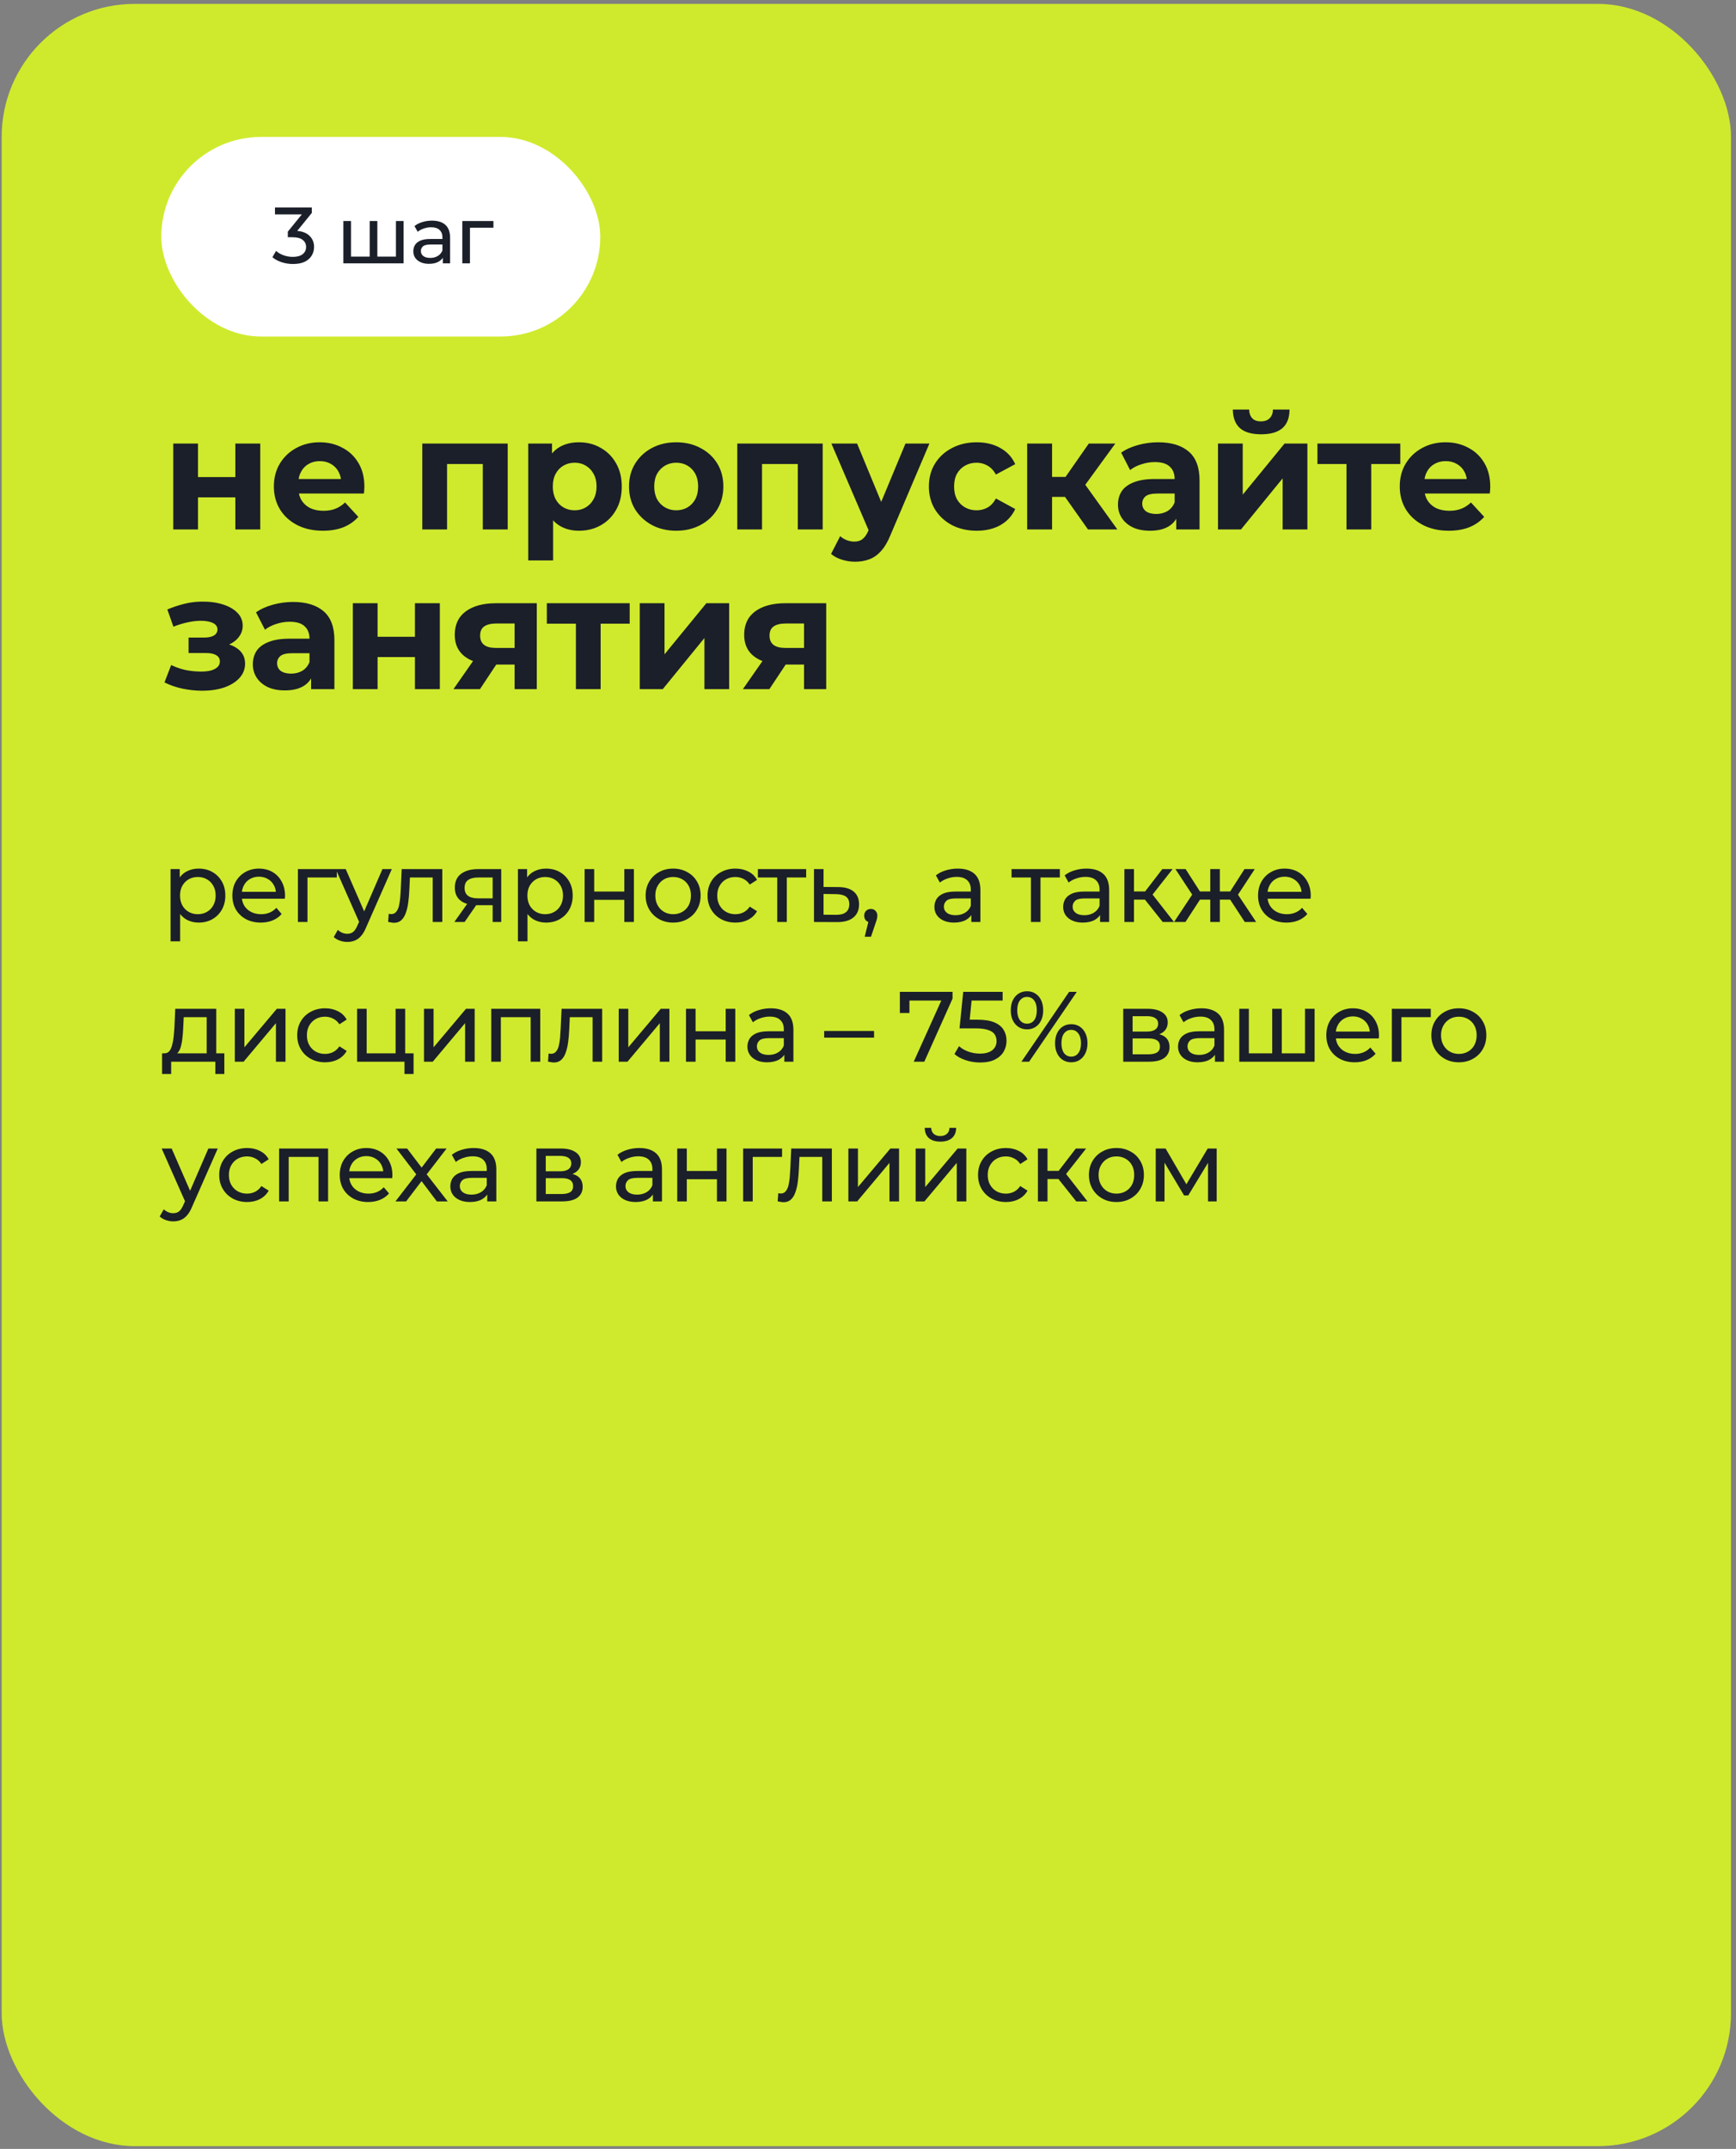 <?xml version="1.0" encoding="UTF-8"?> <svg xmlns="http://www.w3.org/2000/svg" width="261" height="323" viewBox="0 0 261 323" fill="none"><rect x="0" y="0" width="261" height="323" fill="#808080" stroke="none"/> <rect x="0.248" y="0.583" width="260" height="322" rx="20" fill="#CFEA2C"></rect> <path d="M29.858 138.673C29.198 138.673 28.593 138.523 28.043 138.223C27.503 137.913 27.068 137.458 26.738 136.858C26.418 136.258 26.258 135.508 26.258 134.608C26.258 133.708 26.413 132.958 26.723 132.358C27.043 131.758 27.473 131.308 28.013 131.008C28.563 130.708 29.178 130.558 29.858 130.558C30.638 130.558 31.328 130.728 31.928 131.068C32.528 131.408 33.003 131.883 33.353 132.493C33.703 133.093 33.878 133.798 33.878 134.608C33.878 135.418 33.703 136.128 33.353 136.738C33.003 137.348 32.528 137.823 31.928 138.163C31.328 138.503 30.638 138.673 29.858 138.673ZM25.643 141.493V130.633H27.023V132.778L26.933 134.623L27.083 136.468V141.493H25.643ZM29.738 137.413C30.248 137.413 30.703 137.298 31.103 137.068C31.513 136.838 31.833 136.513 32.063 136.093C32.303 135.663 32.423 135.168 32.423 134.608C32.423 134.038 32.303 133.548 32.063 133.138C31.833 132.718 31.513 132.393 31.103 132.163C30.703 131.933 30.248 131.818 29.738 131.818C29.238 131.818 28.783 131.933 28.373 132.163C27.973 132.393 27.653 132.718 27.413 133.138C27.183 133.548 27.068 134.038 27.068 134.608C27.068 135.168 27.183 135.663 27.413 136.093C27.653 136.513 27.973 136.838 28.373 137.068C28.783 137.298 29.238 137.413 29.738 137.413ZM39.21 138.673C38.36 138.673 37.61 138.498 36.96 138.148C36.32 137.798 35.82 137.318 35.46 136.708C35.11 136.098 34.935 135.398 34.935 134.608C34.935 133.818 35.105 133.118 35.445 132.508C35.795 131.898 36.27 131.423 36.87 131.083C37.48 130.733 38.165 130.558 38.925 130.558C39.695 130.558 40.375 130.728 40.965 131.068C41.555 131.408 42.015 131.888 42.345 132.508C42.685 133.118 42.855 133.833 42.855 134.653C42.855 134.713 42.85 134.783 42.84 134.863C42.84 134.943 42.835 135.018 42.825 135.088H36.06V134.053H42.075L41.49 134.413C41.5 133.903 41.395 133.448 41.175 133.048C40.955 132.648 40.65 132.338 40.26 132.118C39.88 131.888 39.435 131.773 38.925 131.773C38.425 131.773 37.98 131.888 37.59 132.118C37.2 132.338 36.895 132.653 36.675 133.063C36.455 133.463 36.345 133.923 36.345 134.443V134.683C36.345 135.213 36.465 135.688 36.705 136.108C36.955 136.518 37.3 136.838 37.74 137.068C38.18 137.298 38.685 137.413 39.255 137.413C39.725 137.413 40.15 137.333 40.53 137.173C40.92 137.013 41.26 136.773 41.55 136.453L42.345 137.383C41.985 137.803 41.535 138.123 40.995 138.343C40.465 138.563 39.87 138.673 39.21 138.673ZM44.789 138.583V130.633H50.639V131.893H45.884L46.229 131.563V138.583H44.789ZM52.218 141.583C51.838 141.583 51.468 141.518 51.108 141.388C50.748 141.268 50.438 141.088 50.178 140.848L50.793 139.768C50.993 139.958 51.213 140.103 51.453 140.203C51.693 140.303 51.948 140.353 52.218 140.353C52.568 140.353 52.858 140.263 53.088 140.083C53.318 139.903 53.533 139.583 53.733 139.123L54.228 138.028L54.378 137.848L57.498 130.633H58.908L55.053 139.378C54.823 139.938 54.563 140.378 54.273 140.698C53.993 141.018 53.683 141.243 53.343 141.373C53.003 141.513 52.628 141.583 52.218 141.583ZM54.108 138.838L50.478 130.633H51.978L55.068 137.713L54.108 138.838ZM58.352 138.568L58.443 137.353C58.513 137.363 58.578 137.373 58.638 137.383C58.697 137.393 58.752 137.398 58.803 137.398C59.123 137.398 59.373 137.288 59.553 137.068C59.742 136.848 59.883 136.558 59.972 136.198C60.062 135.828 60.127 135.413 60.167 134.953C60.208 134.493 60.237 134.033 60.258 133.573L60.392 130.633H66.498V138.583H65.058V131.473L65.403 131.893H61.322L61.653 131.458L61.547 133.663C61.517 134.363 61.462 135.018 61.383 135.628C61.303 136.238 61.178 136.773 61.008 137.233C60.847 137.693 60.623 138.053 60.333 138.313C60.053 138.573 59.688 138.703 59.237 138.703C59.108 138.703 58.968 138.688 58.818 138.658C58.678 138.638 58.523 138.608 58.352 138.568ZM74.067 138.583V135.793L74.292 136.063H71.757C70.697 136.063 69.867 135.838 69.267 135.388C68.677 134.938 68.382 134.283 68.382 133.423C68.382 132.503 68.697 131.808 69.327 131.338C69.967 130.868 70.817 130.633 71.877 130.633H75.357V138.583H74.067ZM68.307 138.583L70.467 135.538H71.952L69.852 138.583H68.307ZM74.067 135.343V131.488L74.292 131.893H71.922C71.262 131.893 70.752 132.018 70.392 132.268C70.032 132.508 69.852 132.908 69.852 133.468C69.852 134.508 70.522 135.028 71.862 135.028H74.292L74.067 135.343ZM82.082 138.673C81.421 138.673 80.817 138.523 80.266 138.223C79.727 137.913 79.291 137.458 78.962 136.858C78.641 136.258 78.481 135.508 78.481 134.608C78.481 133.708 78.636 132.958 78.947 132.358C79.266 131.758 79.697 131.308 80.237 131.008C80.787 130.708 81.401 130.558 82.082 130.558C82.862 130.558 83.552 130.728 84.151 131.068C84.751 131.408 85.227 131.883 85.576 132.493C85.927 133.093 86.102 133.798 86.102 134.608C86.102 135.418 85.927 136.128 85.576 136.738C85.227 137.348 84.751 137.823 84.151 138.163C83.552 138.503 82.862 138.673 82.082 138.673ZM77.867 141.493V130.633H79.246V132.778L79.156 134.623L79.306 136.468V141.493H77.867ZM81.962 137.413C82.472 137.413 82.927 137.298 83.326 137.068C83.737 136.838 84.056 136.513 84.287 136.093C84.526 135.663 84.647 135.168 84.647 134.608C84.647 134.038 84.526 133.548 84.287 133.138C84.056 132.718 83.737 132.393 83.326 132.163C82.927 131.933 82.472 131.818 81.962 131.818C81.462 131.818 81.007 131.933 80.597 132.163C80.197 132.393 79.876 132.718 79.636 133.138C79.406 133.548 79.291 134.038 79.291 134.608C79.291 135.168 79.406 135.663 79.636 136.093C79.876 136.513 80.197 136.838 80.597 137.068C81.007 137.298 81.462 137.413 81.962 137.413ZM87.894 138.583V130.633H89.334V134.008H93.864V130.633H95.304V138.583H93.864V135.253H89.334V138.583H87.894ZM101.209 138.673C100.409 138.673 99.699 138.498 99.079 138.148C98.459 137.798 97.969 137.318 97.609 136.708C97.249 136.088 97.069 135.388 97.069 134.608C97.069 133.818 97.249 133.118 97.609 132.508C97.969 131.898 98.459 131.423 99.079 131.083C99.699 130.733 100.409 130.558 101.209 130.558C101.999 130.558 102.704 130.733 103.324 131.083C103.954 131.423 104.444 131.898 104.794 132.508C105.154 133.108 105.334 133.808 105.334 134.608C105.334 135.398 105.154 136.098 104.794 136.708C104.444 137.318 103.954 137.798 103.324 138.148C102.704 138.498 101.999 138.673 101.209 138.673ZM101.209 137.413C101.719 137.413 102.174 137.298 102.574 137.068C102.984 136.838 103.304 136.513 103.534 136.093C103.764 135.663 103.879 135.168 103.879 134.608C103.879 134.038 103.764 133.548 103.534 133.138C103.304 132.718 102.984 132.393 102.574 132.163C102.174 131.933 101.719 131.818 101.209 131.818C100.699 131.818 100.244 131.933 99.844 132.163C99.444 132.393 99.124 132.718 98.884 133.138C98.644 133.548 98.524 134.038 98.524 134.608C98.524 135.168 98.644 135.663 98.884 136.093C99.124 136.513 99.444 136.838 99.844 137.068C100.244 137.298 100.699 137.413 101.209 137.413ZM110.578 138.673C109.768 138.673 109.043 138.498 108.403 138.148C107.773 137.798 107.278 137.318 106.918 136.708C106.558 136.098 106.378 135.398 106.378 134.608C106.378 133.818 106.558 133.118 106.918 132.508C107.278 131.898 107.773 131.423 108.403 131.083C109.043 130.733 109.768 130.558 110.578 130.558C111.298 130.558 111.938 130.703 112.498 130.993C113.068 131.273 113.508 131.693 113.818 132.253L112.723 132.958C112.463 132.568 112.143 132.283 111.763 132.103C111.393 131.913 110.993 131.818 110.563 131.818C110.043 131.818 109.578 131.933 109.168 132.163C108.758 132.393 108.433 132.718 108.193 133.138C107.953 133.548 107.833 134.038 107.833 134.608C107.833 135.178 107.953 135.673 108.193 136.093C108.433 136.513 108.758 136.838 109.168 137.068C109.578 137.298 110.043 137.413 110.563 137.413C110.993 137.413 111.393 137.323 111.763 137.143C112.143 136.953 112.463 136.663 112.723 136.273L113.818 136.963C113.508 137.513 113.068 137.938 112.498 138.238C111.938 138.528 111.298 138.673 110.578 138.673ZM116.855 138.583V131.518L117.215 131.893H113.945V130.633H121.205V131.893H117.95L118.295 131.518V138.583H116.855ZM126.052 133.333C127.062 133.343 127.832 133.573 128.362 134.023C128.892 134.473 129.157 135.108 129.157 135.928C129.157 136.788 128.867 137.453 128.287 137.923C127.707 138.383 126.887 138.608 125.827 138.598L122.377 138.583V130.633H123.817V133.318L126.052 133.333ZM125.707 137.503C126.357 137.513 126.847 137.383 127.177 137.113C127.517 136.843 127.687 136.443 127.687 135.913C127.687 135.393 127.522 135.013 127.192 134.773C126.862 134.533 126.367 134.408 125.707 134.398L123.817 134.368V137.488L125.707 137.503ZM130.003 140.803L130.753 137.773L130.948 138.643C130.658 138.643 130.413 138.553 130.213 138.373C130.023 138.193 129.928 137.948 129.928 137.638C129.928 137.338 130.023 137.093 130.213 136.903C130.413 136.713 130.653 136.618 130.933 136.618C131.223 136.618 131.458 136.718 131.638 136.918C131.818 137.108 131.908 137.348 131.908 137.638C131.908 137.738 131.898 137.838 131.878 137.938C131.868 138.028 131.843 138.138 131.803 138.268C131.773 138.388 131.723 138.538 131.653 138.718L130.948 140.803H130.003ZM146.033 138.583V136.903L145.958 136.588V133.723C145.958 133.113 145.778 132.643 145.418 132.313C145.068 131.973 144.538 131.803 143.828 131.803C143.358 131.803 142.898 131.883 142.448 132.043C141.998 132.193 141.618 132.398 141.308 132.658L140.708 131.578C141.118 131.248 141.608 130.998 142.178 130.828C142.758 130.648 143.363 130.558 143.993 130.558C145.083 130.558 145.923 130.823 146.513 131.353C147.103 131.883 147.398 132.693 147.398 133.783V138.583H146.033ZM143.423 138.673C142.833 138.673 142.313 138.573 141.863 138.373C141.423 138.173 141.083 137.898 140.843 137.548C140.603 137.188 140.483 136.783 140.483 136.333C140.483 135.903 140.583 135.513 140.783 135.163C140.993 134.813 141.328 134.533 141.788 134.323C142.258 134.113 142.888 134.008 143.678 134.008H146.198V135.043H143.738C143.018 135.043 142.533 135.163 142.283 135.403C142.033 135.643 141.908 135.933 141.908 136.273C141.908 136.663 142.063 136.978 142.373 137.218C142.683 137.448 143.113 137.563 143.663 137.563C144.203 137.563 144.673 137.443 145.073 137.203C145.483 136.963 145.778 136.613 145.958 136.153L146.243 137.143C146.053 137.613 145.718 137.988 145.238 138.268C144.758 138.538 144.153 138.673 143.423 138.673ZM154.994 138.583V131.518L155.354 131.893H152.084V130.633H159.344V131.893H156.089L156.434 131.518V138.583H154.994ZM165.391 138.583V136.903L165.316 136.588V133.723C165.316 133.113 165.136 132.643 164.776 132.313C164.426 131.973 163.896 131.803 163.186 131.803C162.716 131.803 162.256 131.883 161.806 132.043C161.356 132.193 160.976 132.398 160.666 132.658L160.066 131.578C160.476 131.248 160.966 130.998 161.536 130.828C162.116 130.648 162.721 130.558 163.351 130.558C164.441 130.558 165.281 130.823 165.871 131.353C166.461 131.883 166.756 132.693 166.756 133.783V138.583H165.391ZM162.781 138.673C162.191 138.673 161.671 138.573 161.221 138.373C160.781 138.173 160.441 137.898 160.201 137.548C159.961 137.188 159.841 136.783 159.841 136.333C159.841 135.903 159.941 135.513 160.141 135.163C160.351 134.813 160.686 134.533 161.146 134.323C161.616 134.113 162.246 134.008 163.036 134.008H165.556V135.043H163.096C162.376 135.043 161.891 135.163 161.641 135.403C161.391 135.643 161.266 135.933 161.266 136.273C161.266 136.663 161.421 136.978 161.731 137.218C162.041 137.448 162.471 137.563 163.021 137.563C163.561 137.563 164.031 137.443 164.431 137.203C164.841 136.963 165.136 136.613 165.316 136.153L165.601 137.143C165.411 137.613 165.076 137.988 164.596 138.268C164.116 138.538 163.511 138.673 162.781 138.673ZM174.809 138.583L171.734 134.713L172.919 133.993L176.504 138.583H174.809ZM169.049 138.583V130.633H170.489V138.583H169.049ZM170.054 135.223V133.993H172.679V135.223H170.054ZM173.039 134.773L171.704 134.593L174.749 130.633H176.294L173.039 134.773ZM187.149 138.583L184.614 134.713L185.799 133.993L188.859 138.583H187.149ZM182.964 135.223V133.993H185.544V135.223H182.964ZM185.934 134.773L184.569 134.593L187.104 130.633H188.649L185.934 134.773ZM178.224 138.583H176.514L179.559 133.993L180.744 134.713L178.224 138.583ZM183.399 138.583H181.959V130.633H183.399V138.583ZM182.394 135.223H179.829V133.993H182.394V135.223ZM179.439 134.773L176.724 130.633H178.254L180.789 134.593L179.439 134.773ZM193.42 138.673C192.57 138.673 191.82 138.498 191.17 138.148C190.53 137.798 190.03 137.318 189.67 136.708C189.32 136.098 189.145 135.398 189.145 134.608C189.145 133.818 189.315 133.118 189.655 132.508C190.005 131.898 190.48 131.423 191.08 131.083C191.69 130.733 192.375 130.558 193.135 130.558C193.905 130.558 194.585 130.728 195.175 131.068C195.765 131.408 196.225 131.888 196.555 132.508C196.895 133.118 197.065 133.833 197.065 134.653C197.065 134.713 197.06 134.783 197.05 134.863C197.05 134.943 197.045 135.018 197.035 135.088H190.27V134.053H196.285L195.7 134.413C195.71 133.903 195.605 133.448 195.385 133.048C195.165 132.648 194.86 132.338 194.47 132.118C194.09 131.888 193.645 131.773 193.135 131.773C192.635 131.773 192.19 131.888 191.8 132.118C191.41 132.338 191.105 132.653 190.885 133.063C190.665 133.463 190.555 133.923 190.555 134.443V134.683C190.555 135.213 190.675 135.688 190.915 136.108C191.165 136.518 191.51 136.838 191.95 137.068C192.39 137.298 192.895 137.413 193.465 137.413C193.935 137.413 194.36 137.333 194.74 137.173C195.13 137.013 195.47 136.773 195.76 136.453L196.555 137.383C196.195 137.803 195.745 138.123 195.205 138.343C194.675 138.563 194.08 138.673 193.42 138.673ZM31.073 158.908V152.893H27.623L27.548 154.423C27.528 154.923 27.493 155.408 27.443 155.878C27.403 156.338 27.333 156.763 27.233 157.153C27.143 157.543 27.008 157.863 26.828 158.113C26.648 158.363 26.408 158.518 26.108 158.578L24.683 158.323C24.993 158.333 25.243 158.233 25.433 158.023C25.623 157.803 25.768 157.503 25.868 157.123C25.978 156.743 26.058 156.313 26.108 155.833C26.158 155.343 26.198 154.838 26.228 154.318L26.348 151.633H32.513V158.908H31.073ZM24.368 161.428V158.323H33.728V161.428H32.378V159.583H25.733V161.428H24.368ZM35.304 159.583V151.633H36.744V157.423L41.619 151.633H42.924V159.583H41.484V153.793L36.624 159.583H35.304ZM48.884 159.673C48.074 159.673 47.349 159.498 46.709 159.148C46.079 158.798 45.584 158.318 45.224 157.708C44.864 157.098 44.684 156.398 44.684 155.608C44.684 154.818 44.864 154.118 45.224 153.508C45.584 152.898 46.079 152.423 46.709 152.083C47.349 151.733 48.074 151.558 48.884 151.558C49.604 151.558 50.244 151.703 50.804 151.993C51.374 152.273 51.814 152.693 52.124 153.253L51.029 153.958C50.769 153.568 50.449 153.283 50.069 153.103C49.699 152.913 49.299 152.818 48.869 152.818C48.349 152.818 47.884 152.933 47.474 153.163C47.064 153.393 46.739 153.718 46.499 154.138C46.259 154.548 46.139 155.038 46.139 155.608C46.139 156.178 46.259 156.673 46.499 157.093C46.739 157.513 47.064 157.838 47.474 158.068C47.884 158.298 48.349 158.413 48.869 158.413C49.299 158.413 49.699 158.323 50.069 158.143C50.449 157.953 50.769 157.663 51.029 157.273L52.124 157.963C51.814 158.513 51.374 158.938 50.804 159.238C50.244 159.528 49.604 159.673 48.884 159.673ZM53.688 159.583V151.633H55.128V158.323H59.478V151.633H60.918V159.583H53.688ZM60.813 161.428V159.508L61.173 159.583H59.478V158.323H62.178V161.428H60.813ZM63.745 159.583V151.633H65.185V157.423L70.06 151.633H71.365V159.583H69.925V153.793L65.065 159.583H63.745ZM73.86 159.583V151.633H81.225V159.583H79.785V152.533L80.13 152.893H74.955L75.3 152.533V159.583H73.86ZM82.391 159.568L82.481 158.353C82.551 158.363 82.616 158.373 82.676 158.383C82.736 158.393 82.791 158.398 82.841 158.398C83.161 158.398 83.411 158.288 83.591 158.068C83.781 157.848 83.921 157.558 84.011 157.198C84.101 156.828 84.166 156.413 84.206 155.953C84.246 155.493 84.276 155.033 84.296 154.573L84.431 151.633H90.536V159.583H89.096V152.473L89.441 152.893H85.361L85.691 152.458L85.586 154.663C85.556 155.363 85.501 156.018 85.421 156.628C85.341 157.238 85.216 157.773 85.046 158.233C84.886 158.693 84.661 159.053 84.371 159.313C84.091 159.573 83.726 159.703 83.276 159.703C83.146 159.703 83.006 159.688 82.856 159.658C82.716 159.638 82.561 159.608 82.391 159.568ZM93.021 159.583V151.633H94.461V157.423L99.336 151.633H100.641V159.583H99.201V153.793L94.341 159.583H93.021ZM103.136 159.583V151.633H104.576V155.008H109.106V151.633H110.546V159.583H109.106V156.253H104.576V159.583H103.136ZM117.921 159.583V157.903L117.846 157.588V154.723C117.846 154.113 117.666 153.643 117.306 153.313C116.956 152.973 116.426 152.803 115.716 152.803C115.246 152.803 114.786 152.883 114.336 153.043C113.886 153.193 113.506 153.398 113.196 153.658L112.596 152.578C113.006 152.248 113.496 151.998 114.066 151.828C114.646 151.648 115.251 151.558 115.881 151.558C116.971 151.558 117.811 151.823 118.401 152.353C118.991 152.883 119.286 153.693 119.286 154.783V159.583H117.921ZM115.311 159.673C114.721 159.673 114.201 159.573 113.751 159.373C113.311 159.173 112.971 158.898 112.731 158.548C112.491 158.188 112.371 157.783 112.371 157.333C112.371 156.903 112.471 156.513 112.671 156.163C112.881 155.813 113.216 155.533 113.676 155.323C114.146 155.113 114.776 155.008 115.566 155.008H118.086V156.043H115.626C114.906 156.043 114.421 156.163 114.171 156.403C113.921 156.643 113.796 156.933 113.796 157.273C113.796 157.663 113.951 157.978 114.261 158.218C114.571 158.448 115.001 158.563 115.551 158.563C116.091 158.563 116.561 158.443 116.961 158.203C117.371 157.963 117.666 157.613 117.846 157.153L118.131 158.143C117.941 158.613 117.606 158.988 117.126 159.268C116.646 159.538 116.041 159.673 115.311 159.673ZM123.912 155.968V154.963H131.412V155.968H123.912ZM137.375 159.583L141.83 149.713L142.22 150.388H135.98L136.73 149.653V152.263H135.29V149.083H143.21V150.103L138.965 159.583H137.375ZM147.351 159.703C146.611 159.703 145.891 159.588 145.191 159.358C144.501 159.128 143.936 158.818 143.496 158.428L144.186 157.243C144.536 157.573 144.991 157.843 145.551 158.053C146.111 158.263 146.706 158.368 147.336 158.368C148.136 158.368 148.751 158.198 149.181 157.858C149.611 157.518 149.826 157.063 149.826 156.493C149.826 156.103 149.731 155.763 149.541 155.473C149.351 155.183 149.021 154.963 148.551 154.813C148.091 154.653 147.456 154.573 146.646 154.573H144.261L144.816 149.083H150.741V150.388H145.371L146.151 149.653L145.716 153.988L144.936 153.268H146.961C148.011 153.268 148.856 153.403 149.496 153.673C150.136 153.943 150.601 154.318 150.891 154.798C151.181 155.268 151.326 155.813 151.326 156.433C151.326 157.033 151.181 157.583 150.891 158.083C150.601 158.573 150.161 158.968 149.571 159.268C148.991 159.558 148.251 159.703 147.351 159.703ZM153.568 159.583L160.738 149.083H161.893L154.723 159.583H153.568ZM154.408 154.723C153.928 154.723 153.503 154.603 153.133 154.363C152.763 154.123 152.473 153.788 152.263 153.358C152.063 152.928 151.963 152.428 151.963 151.858C151.963 151.288 152.063 150.788 152.263 150.358C152.473 149.928 152.763 149.593 153.133 149.353C153.503 149.113 153.928 148.993 154.408 148.993C154.898 148.993 155.323 149.113 155.683 149.353C156.053 149.593 156.338 149.928 156.538 150.358C156.738 150.788 156.838 151.288 156.838 151.858C156.838 152.428 156.738 152.928 156.538 153.358C156.338 153.788 156.053 154.123 155.683 154.363C155.323 154.603 154.898 154.723 154.408 154.723ZM154.408 153.868C154.868 153.868 155.228 153.693 155.488 153.343C155.748 152.983 155.878 152.488 155.878 151.858C155.878 151.228 155.748 150.738 155.488 150.388C155.228 150.028 154.868 149.848 154.408 149.848C153.958 149.848 153.598 150.028 153.328 150.388C153.068 150.738 152.938 151.228 152.938 151.858C152.938 152.478 153.068 152.968 153.328 153.328C153.598 153.688 153.958 153.868 154.408 153.868ZM161.053 159.673C160.573 159.673 160.148 159.553 159.778 159.313C159.408 159.073 159.123 158.738 158.923 158.308C158.723 157.878 158.623 157.378 158.623 156.808C158.623 156.238 158.723 155.738 158.923 155.308C159.123 154.878 159.408 154.543 159.778 154.303C160.148 154.063 160.573 153.943 161.053 153.943C161.543 153.943 161.968 154.063 162.328 154.303C162.698 154.543 162.983 154.878 163.183 155.308C163.393 155.738 163.498 156.238 163.498 156.808C163.498 157.378 163.393 157.878 163.183 158.308C162.983 158.738 162.698 159.073 162.328 159.313C161.968 159.553 161.543 159.673 161.053 159.673ZM161.053 158.818C161.503 158.818 161.858 158.643 162.118 158.293C162.388 157.933 162.523 157.438 162.523 156.808C162.523 156.188 162.388 155.698 162.118 155.338C161.858 154.978 161.503 154.798 161.053 154.798C160.603 154.798 160.243 154.978 159.973 155.338C159.713 155.688 159.583 156.178 159.583 156.808C159.583 157.438 159.713 157.933 159.973 158.293C160.243 158.643 160.603 158.818 161.053 158.818ZM168.873 159.583V151.633H172.563C173.493 151.633 174.223 151.813 174.753 152.173C175.293 152.523 175.563 153.023 175.563 153.673C175.563 154.323 175.308 154.828 174.798 155.188C174.298 155.538 173.633 155.713 172.803 155.713L173.028 155.323C173.978 155.323 174.683 155.498 175.143 155.848C175.603 156.198 175.833 156.713 175.833 157.393C175.833 158.083 175.573 158.623 175.053 159.013C174.543 159.393 173.758 159.583 172.698 159.583H168.873ZM170.283 158.473H172.593C173.193 158.473 173.643 158.383 173.943 158.203C174.243 158.013 174.393 157.713 174.393 157.303C174.393 156.883 174.253 156.578 173.973 156.388C173.703 156.188 173.273 156.088 172.683 156.088H170.283V158.473ZM170.283 155.053H172.443C172.993 155.053 173.408 154.953 173.688 154.753C173.978 154.543 174.123 154.253 174.123 153.883C174.123 153.503 173.978 153.218 173.688 153.028C173.408 152.838 172.993 152.743 172.443 152.743H170.283V155.053ZM182.662 159.583V157.903L182.587 157.588V154.723C182.587 154.113 182.407 153.643 182.047 153.313C181.697 152.973 181.167 152.803 180.457 152.803C179.987 152.803 179.527 152.883 179.077 153.043C178.627 153.193 178.247 153.398 177.937 153.658L177.337 152.578C177.747 152.248 178.237 151.998 178.807 151.828C179.387 151.648 179.992 151.558 180.622 151.558C181.712 151.558 182.552 151.823 183.142 152.353C183.732 152.883 184.027 153.693 184.027 154.783V159.583H182.662ZM180.052 159.673C179.462 159.673 178.942 159.573 178.492 159.373C178.052 159.173 177.712 158.898 177.472 158.548C177.232 158.188 177.112 157.783 177.112 157.333C177.112 156.903 177.212 156.513 177.412 156.163C177.622 155.813 177.957 155.533 178.417 155.323C178.887 155.113 179.517 155.008 180.307 155.008H182.827V156.043H180.367C179.647 156.043 179.162 156.163 178.912 156.403C178.662 156.643 178.537 156.933 178.537 157.273C178.537 157.663 178.692 157.978 179.002 158.218C179.312 158.448 179.742 158.563 180.292 158.563C180.832 158.563 181.302 158.443 181.702 158.203C182.112 157.963 182.407 157.613 182.587 157.153L182.872 158.143C182.682 158.613 182.347 158.988 181.867 159.268C181.387 159.538 180.782 159.673 180.052 159.673ZM191.6 158.323L191.27 158.698V151.633H192.71V158.698L192.35 158.323H196.55L196.205 158.698V151.633H197.645V159.583H186.32V151.633H187.76V158.698L187.415 158.323H191.6ZM203.681 159.673C202.831 159.673 202.081 159.498 201.431 159.148C200.791 158.798 200.291 158.318 199.931 157.708C199.581 157.098 199.406 156.398 199.406 155.608C199.406 154.818 199.576 154.118 199.916 153.508C200.266 152.898 200.741 152.423 201.341 152.083C201.951 151.733 202.636 151.558 203.396 151.558C204.166 151.558 204.846 151.728 205.436 152.068C206.026 152.408 206.486 152.888 206.816 153.508C207.156 154.118 207.326 154.833 207.326 155.653C207.326 155.713 207.321 155.783 207.311 155.863C207.311 155.943 207.306 156.018 207.296 156.088H200.531V155.053H206.546L205.961 155.413C205.971 154.903 205.866 154.448 205.646 154.048C205.426 153.648 205.121 153.338 204.731 153.118C204.351 152.888 203.906 152.773 203.396 152.773C202.896 152.773 202.451 152.888 202.061 153.118C201.671 153.338 201.366 153.653 201.146 154.063C200.926 154.463 200.816 154.923 200.816 155.443V155.683C200.816 156.213 200.936 156.688 201.176 157.108C201.426 157.518 201.771 157.838 202.211 158.068C202.651 158.298 203.156 158.413 203.726 158.413C204.196 158.413 204.621 158.333 205.001 158.173C205.391 158.013 205.731 157.773 206.021 157.453L206.816 158.383C206.456 158.803 206.006 159.123 205.466 159.343C204.936 159.563 204.341 159.673 203.681 159.673ZM209.26 159.583V151.633H215.11V152.893H210.355L210.7 152.563V159.583H209.26ZM219.338 159.673C218.538 159.673 217.828 159.498 217.208 159.148C216.588 158.798 216.098 158.318 215.738 157.708C215.378 157.088 215.198 156.388 215.198 155.608C215.198 154.818 215.378 154.118 215.738 153.508C216.098 152.898 216.588 152.423 217.208 152.083C217.828 151.733 218.538 151.558 219.338 151.558C220.128 151.558 220.833 151.733 221.453 152.083C222.083 152.423 222.573 152.898 222.923 153.508C223.283 154.108 223.463 154.808 223.463 155.608C223.463 156.398 223.283 157.098 222.923 157.708C222.573 158.318 222.083 158.798 221.453 159.148C220.833 159.498 220.128 159.673 219.338 159.673ZM219.338 158.413C219.848 158.413 220.303 158.298 220.703 158.068C221.113 157.838 221.433 157.513 221.663 157.093C221.893 156.663 222.008 156.168 222.008 155.608C222.008 155.038 221.893 154.548 221.663 154.138C221.433 153.718 221.113 153.393 220.703 153.163C220.303 152.933 219.848 152.818 219.338 152.818C218.828 152.818 218.373 152.933 217.973 153.163C217.573 153.393 217.253 153.718 217.013 154.138C216.773 154.548 216.653 155.038 216.653 155.608C216.653 156.168 216.773 156.663 217.013 157.093C217.253 157.513 217.573 157.838 217.973 158.068C218.373 158.298 218.828 158.413 219.338 158.413ZM26.048 183.583C25.668 183.583 25.298 183.518 24.938 183.388C24.578 183.268 24.268 183.088 24.008 182.848L24.623 181.768C24.823 181.958 25.043 182.103 25.283 182.203C25.523 182.303 25.778 182.353 26.048 182.353C26.398 182.353 26.688 182.263 26.918 182.083C27.148 181.903 27.363 181.583 27.563 181.123L28.058 180.028L28.208 179.848L31.328 172.633H32.738L28.883 181.378C28.653 181.938 28.393 182.378 28.103 182.698C27.823 183.018 27.513 183.243 27.173 183.373C26.833 183.513 26.458 183.583 26.048 183.583ZM27.938 180.838L24.308 172.633H25.808L28.898 179.713L27.938 180.838ZM37.158 180.673C36.348 180.673 35.623 180.498 34.983 180.148C34.353 179.798 33.858 179.318 33.498 178.708C33.138 178.098 32.958 177.398 32.958 176.608C32.958 175.818 33.138 175.118 33.498 174.508C33.858 173.898 34.353 173.423 34.983 173.083C35.623 172.733 36.348 172.558 37.158 172.558C37.878 172.558 38.518 172.703 39.078 172.993C39.648 173.273 40.088 173.693 40.398 174.253L39.303 174.958C39.043 174.568 38.723 174.283 38.343 174.103C37.973 173.913 37.573 173.818 37.143 173.818C36.623 173.818 36.158 173.933 35.748 174.163C35.338 174.393 35.013 174.718 34.773 175.138C34.533 175.548 34.413 176.038 34.413 176.608C34.413 177.178 34.533 177.673 34.773 178.093C35.013 178.513 35.338 178.838 35.748 179.068C36.158 179.298 36.623 179.413 37.143 179.413C37.573 179.413 37.973 179.323 38.343 179.143C38.723 178.953 39.043 178.663 39.303 178.273L40.398 178.963C40.088 179.513 39.648 179.938 39.078 180.238C38.518 180.528 37.878 180.673 37.158 180.673ZM41.962 180.583V172.633H49.327V180.583H47.887V173.533L48.232 173.893H43.057L43.402 173.533V180.583H41.962ZM55.353 180.673C54.503 180.673 53.753 180.498 53.103 180.148C52.463 179.798 51.963 179.318 51.603 178.708C51.253 178.098 51.078 177.398 51.078 176.608C51.078 175.818 51.248 175.118 51.588 174.508C51.938 173.898 52.413 173.423 53.013 173.083C53.623 172.733 54.308 172.558 55.068 172.558C55.838 172.558 56.518 172.728 57.108 173.068C57.698 173.408 58.158 173.888 58.488 174.508C58.828 175.118 58.998 175.833 58.998 176.653C58.998 176.713 58.993 176.783 58.983 176.863C58.983 176.943 58.978 177.018 58.968 177.088H52.203V176.053H58.218L57.633 176.413C57.643 175.903 57.538 175.448 57.318 175.048C57.098 174.648 56.793 174.338 56.403 174.118C56.023 173.888 55.578 173.773 55.068 173.773C54.568 173.773 54.123 173.888 53.733 174.118C53.343 174.338 53.038 174.653 52.818 175.063C52.598 175.463 52.488 175.923 52.488 176.443V176.683C52.488 177.213 52.608 177.688 52.848 178.108C53.098 178.518 53.443 178.838 53.883 179.068C54.323 179.298 54.828 179.413 55.398 179.413C55.868 179.413 56.293 179.333 56.673 179.173C57.063 179.013 57.403 178.773 57.693 178.453L58.488 179.383C58.128 179.803 57.678 180.123 57.138 180.343C56.608 180.563 56.013 180.673 55.353 180.673ZM59.453 180.583L62.873 176.143L62.858 176.878L59.603 172.633H61.208L63.698 175.903H63.083L65.573 172.633H67.148L63.848 176.908L63.863 176.143L67.313 180.583H65.678L63.053 177.103L63.638 177.193L61.058 180.583H59.453ZM73.256 180.583V178.903L73.181 178.588V175.723C73.181 175.113 73.001 174.643 72.641 174.313C72.291 173.973 71.761 173.803 71.051 173.803C70.581 173.803 70.121 173.883 69.671 174.043C69.221 174.193 68.841 174.398 68.531 174.658L67.931 173.578C68.341 173.248 68.831 172.998 69.401 172.828C69.981 172.648 70.586 172.558 71.216 172.558C72.306 172.558 73.146 172.823 73.736 173.353C74.326 173.883 74.621 174.693 74.621 175.783V180.583H73.256ZM70.646 180.673C70.056 180.673 69.536 180.573 69.086 180.373C68.646 180.173 68.306 179.898 68.066 179.548C67.826 179.188 67.706 178.783 67.706 178.333C67.706 177.903 67.806 177.513 68.006 177.163C68.216 176.813 68.551 176.533 69.011 176.323C69.481 176.113 70.111 176.008 70.901 176.008H73.421V177.043H70.961C70.241 177.043 69.756 177.163 69.506 177.403C69.256 177.643 69.131 177.933 69.131 178.273C69.131 178.663 69.286 178.978 69.596 179.218C69.906 179.448 70.336 179.563 70.886 179.563C71.426 179.563 71.896 179.443 72.296 179.203C72.706 178.963 73.001 178.613 73.181 178.153L73.466 179.143C73.276 179.613 72.941 179.988 72.461 180.268C71.981 180.538 71.376 180.673 70.646 180.673ZM80.643 180.583V172.633H84.333C85.263 172.633 85.993 172.813 86.523 173.173C87.063 173.523 87.333 174.023 87.333 174.673C87.333 175.323 87.078 175.828 86.568 176.188C86.068 176.538 85.403 176.713 84.573 176.713L84.798 176.323C85.748 176.323 86.453 176.498 86.913 176.848C87.373 177.198 87.603 177.713 87.603 178.393C87.603 179.083 87.343 179.623 86.823 180.013C86.313 180.393 85.528 180.583 84.468 180.583H80.643ZM82.053 179.473H84.363C84.963 179.473 85.413 179.383 85.713 179.203C86.013 179.013 86.163 178.713 86.163 178.303C86.163 177.883 86.023 177.578 85.743 177.388C85.473 177.188 85.043 177.088 84.453 177.088H82.053V179.473ZM82.053 176.053H84.213C84.763 176.053 85.178 175.953 85.458 175.753C85.748 175.543 85.893 175.253 85.893 174.883C85.893 174.503 85.748 174.218 85.458 174.028C85.178 173.838 84.763 173.743 84.213 173.743H82.053V176.053ZM98.16 180.583V178.903L98.085 178.588V175.723C98.085 175.113 97.905 174.643 97.545 174.313C97.195 173.973 96.665 173.803 95.955 173.803C95.485 173.803 95.025 173.883 94.575 174.043C94.125 174.193 93.745 174.398 93.435 174.658L92.835 173.578C93.245 173.248 93.735 172.998 94.305 172.828C94.885 172.648 95.49 172.558 96.12 172.558C97.21 172.558 98.05 172.823 98.64 173.353C99.23 173.883 99.525 174.693 99.525 175.783V180.583H98.16ZM95.55 180.673C94.96 180.673 94.44 180.573 93.99 180.373C93.55 180.173 93.21 179.898 92.97 179.548C92.73 179.188 92.61 178.783 92.61 178.333C92.61 177.903 92.71 177.513 92.91 177.163C93.12 176.813 93.455 176.533 93.915 176.323C94.385 176.113 95.015 176.008 95.805 176.008H98.325V177.043H95.865C95.145 177.043 94.66 177.163 94.41 177.403C94.16 177.643 94.035 177.933 94.035 178.273C94.035 178.663 94.19 178.978 94.5 179.218C94.81 179.448 95.24 179.563 95.79 179.563C96.33 179.563 96.8 179.443 97.2 179.203C97.61 178.963 97.905 178.613 98.085 178.153L98.37 179.143C98.18 179.613 97.845 179.988 97.365 180.268C96.885 180.538 96.28 180.673 95.55 180.673ZM101.818 180.583V172.633H103.258V176.008H107.788V172.633H109.228V180.583H107.788V177.253H103.258V180.583H101.818ZM111.728 180.583V172.633H117.578V173.893H112.823L113.168 173.563V180.583H111.728ZM116.919 180.568L117.009 179.353C117.079 179.363 117.144 179.373 117.204 179.383C117.264 179.393 117.319 179.398 117.369 179.398C117.689 179.398 117.939 179.288 118.119 179.068C118.309 178.848 118.449 178.558 118.539 178.198C118.629 177.828 118.694 177.413 118.734 176.953C118.774 176.493 118.804 176.033 118.824 175.573L118.959 172.633H125.064V180.583H123.624V173.473L123.969 173.893H119.889L120.219 173.458L120.114 175.663C120.084 176.363 120.029 177.018 119.949 177.628C119.869 178.238 119.744 178.773 119.574 179.233C119.414 179.693 119.189 180.053 118.899 180.313C118.619 180.573 118.254 180.703 117.804 180.703C117.674 180.703 117.534 180.688 117.384 180.658C117.244 180.638 117.089 180.608 116.919 180.568ZM127.549 180.583V172.633H128.989V178.423L133.864 172.633H135.169V180.583H133.729V174.793L128.869 180.583H127.549ZM137.664 180.583V172.633H139.104V178.423L143.979 172.633H145.284V180.583H143.844V174.793L138.984 180.583H137.664ZM141.384 171.598C140.654 171.598 140.079 171.423 139.659 171.073C139.249 170.713 139.039 170.198 139.029 169.528H140.004C140.014 169.908 140.139 170.208 140.379 170.428C140.629 170.648 140.959 170.758 141.369 170.758C141.779 170.758 142.109 170.648 142.359 170.428C142.609 170.208 142.739 169.908 142.749 169.528H143.754C143.744 170.198 143.529 170.713 143.109 171.073C142.689 171.423 142.114 171.598 141.384 171.598ZM151.244 180.673C150.434 180.673 149.709 180.498 149.069 180.148C148.439 179.798 147.944 179.318 147.584 178.708C147.224 178.098 147.044 177.398 147.044 176.608C147.044 175.818 147.224 175.118 147.584 174.508C147.944 173.898 148.439 173.423 149.069 173.083C149.709 172.733 150.434 172.558 151.244 172.558C151.964 172.558 152.604 172.703 153.164 172.993C153.734 173.273 154.174 173.693 154.484 174.253L153.389 174.958C153.129 174.568 152.809 174.283 152.429 174.103C152.059 173.913 151.659 173.818 151.229 173.818C150.709 173.818 150.244 173.933 149.834 174.163C149.424 174.393 149.099 174.718 148.859 175.138C148.619 175.548 148.499 176.038 148.499 176.608C148.499 177.178 148.619 177.673 148.859 178.093C149.099 178.513 149.424 178.838 149.834 179.068C150.244 179.298 150.709 179.413 151.229 179.413C151.659 179.413 152.059 179.323 152.429 179.143C152.809 178.953 153.129 178.663 153.389 178.273L154.484 178.963C154.174 179.513 153.734 179.938 153.164 180.238C152.604 180.528 151.964 180.673 151.244 180.673ZM161.808 180.583L158.733 176.713L159.918 175.993L163.503 180.583H161.808ZM156.048 180.583V172.633H157.488V180.583H156.048ZM157.053 177.223V175.993H159.678V177.223H157.053ZM160.038 176.773L158.703 176.593L161.748 172.633H163.293L160.038 176.773ZM167.854 180.673C167.054 180.673 166.344 180.498 165.724 180.148C165.104 179.798 164.614 179.318 164.254 178.708C163.894 178.088 163.714 177.388 163.714 176.608C163.714 175.818 163.894 175.118 164.254 174.508C164.614 173.898 165.104 173.423 165.724 173.083C166.344 172.733 167.054 172.558 167.854 172.558C168.644 172.558 169.349 172.733 169.969 173.083C170.599 173.423 171.089 173.898 171.439 174.508C171.799 175.108 171.979 175.808 171.979 176.608C171.979 177.398 171.799 178.098 171.439 178.708C171.089 179.318 170.599 179.798 169.969 180.148C169.349 180.498 168.644 180.673 167.854 180.673ZM167.854 179.413C168.364 179.413 168.819 179.298 169.219 179.068C169.629 178.838 169.949 178.513 170.179 178.093C170.409 177.663 170.524 177.168 170.524 176.608C170.524 176.038 170.409 175.548 170.179 175.138C169.949 174.718 169.629 174.393 169.219 174.163C168.819 173.933 168.364 173.818 167.854 173.818C167.344 173.818 166.889 173.933 166.489 174.163C166.089 174.393 165.769 174.718 165.529 175.138C165.289 175.548 165.169 176.038 165.169 176.608C165.169 177.168 165.289 177.663 165.529 178.093C165.769 178.513 166.089 178.838 166.489 179.068C166.889 179.298 167.344 179.413 167.854 179.413ZM173.759 180.583V172.633H175.244L178.664 178.513H178.064L181.574 172.633H182.924V180.583H181.619V174.253L181.859 174.388L178.649 179.683H178.019L174.794 174.283L175.079 174.223V180.583H173.759Z" fill="#1B1F29"></path> <path d="M26.048 79.583V66.671H29.768V71.711H35.384V66.671H39.128V79.583H35.384V74.759H29.768V79.583H26.048ZM48.544 79.775C47.072 79.775 45.776 79.487 44.656 78.911C43.552 78.335 42.696 77.551 42.088 76.559C41.48 75.551 41.176 74.407 41.176 73.127C41.176 71.831 41.472 70.687 42.064 69.695C42.672 68.687 43.496 67.903 44.536 67.343C45.576 66.767 46.752 66.479 48.064 66.479C49.328 66.479 50.464 66.751 51.472 67.295C52.496 67.823 53.304 68.591 53.896 69.599C54.488 70.591 54.784 71.783 54.784 73.175C54.784 73.319 54.776 73.487 54.76 73.679C54.744 73.855 54.728 74.023 54.712 74.183H44.224V71.999H52.744L51.304 72.647C51.304 71.975 51.168 71.391 50.896 70.895C50.624 70.399 50.248 70.015 49.768 69.743C49.288 69.455 48.728 69.311 48.088 69.311C47.448 69.311 46.88 69.455 46.384 69.743C45.904 70.015 45.528 70.407 45.256 70.919C44.984 71.415 44.848 72.007 44.848 72.695V73.271C44.848 73.975 45 74.599 45.304 75.143C45.624 75.671 46.064 76.079 46.624 76.367C47.2 76.639 47.872 76.775 48.64 76.775C49.328 76.775 49.928 76.671 50.44 76.463C50.968 76.255 51.448 75.943 51.88 75.527L53.872 77.687C53.28 78.359 52.536 78.879 51.64 79.247C50.744 79.599 49.712 79.775 48.544 79.775ZM63.491 79.583V66.671H76.331V79.583H72.587V68.903L73.427 69.743H66.371L67.211 68.903V79.583H63.491ZM87.049 79.775C85.96 79.775 85.008 79.535 84.192 79.055C83.376 78.575 82.737 77.847 82.272 76.871C81.825 75.879 81.6 74.631 81.6 73.127C81.6 71.607 81.817 70.359 82.249 69.383C82.68 68.407 83.305 67.679 84.121 67.199C84.936 66.719 85.912 66.479 87.049 66.479C88.264 66.479 89.353 66.759 90.312 67.319C91.288 67.863 92.056 68.631 92.617 69.623C93.192 70.615 93.481 71.783 93.481 73.127C93.481 74.487 93.192 75.663 92.617 76.655C92.056 77.647 91.288 78.415 90.312 78.959C89.353 79.503 88.264 79.775 87.049 79.775ZM79.416 84.239V66.671H82.993V69.311L82.921 73.151L83.16 76.967V84.239H79.416ZM86.4 76.703C87.025 76.703 87.576 76.559 88.056 76.271C88.552 75.983 88.945 75.575 89.233 75.047C89.537 74.503 89.689 73.863 89.689 73.127C89.689 72.375 89.537 71.735 89.233 71.207C88.945 70.679 88.552 70.271 88.056 69.983C87.576 69.695 87.025 69.551 86.4 69.551C85.776 69.551 85.216 69.695 84.721 69.983C84.225 70.271 83.832 70.679 83.544 71.207C83.257 71.735 83.112 72.375 83.112 73.127C83.112 73.863 83.257 74.503 83.544 75.047C83.832 75.575 84.225 75.983 84.721 76.271C85.216 76.559 85.776 76.703 86.4 76.703ZM101.673 79.775C100.297 79.775 99.073 79.487 98.001 78.911C96.945 78.335 96.105 77.551 95.481 76.559C94.873 75.551 94.569 74.407 94.569 73.127C94.569 71.831 94.873 70.687 95.481 69.695C96.105 68.687 96.945 67.903 98.001 67.343C99.073 66.767 100.297 66.479 101.673 66.479C103.033 66.479 104.249 66.767 105.321 67.343C106.393 67.903 107.233 68.679 107.841 69.671C108.449 70.663 108.753 71.815 108.753 73.127C108.753 74.407 108.449 75.551 107.841 76.559C107.233 77.551 106.393 78.335 105.321 78.911C104.249 79.487 103.033 79.775 101.673 79.775ZM101.673 76.703C102.297 76.703 102.857 76.559 103.353 76.271C103.849 75.983 104.241 75.575 104.529 75.047C104.817 74.503 104.961 73.863 104.961 73.127C104.961 72.375 104.817 71.735 104.529 71.207C104.241 70.679 103.849 70.271 103.353 69.983C102.857 69.695 102.297 69.551 101.673 69.551C101.049 69.551 100.489 69.695 99.993 69.983C99.497 70.271 99.097 70.679 98.793 71.207C98.505 71.735 98.361 72.375 98.361 73.127C98.361 73.863 98.505 74.503 98.793 75.047C99.097 75.575 99.497 75.983 99.993 76.271C100.489 76.559 101.049 76.703 101.673 76.703ZM110.848 79.583V66.671H123.688V79.583H119.944V68.903L120.784 69.743H113.728L114.568 68.903V79.583H110.848ZM128.549 84.431C127.877 84.431 127.213 84.327 126.557 84.119C125.901 83.911 125.365 83.623 124.949 83.255L126.317 80.591C126.605 80.847 126.933 81.047 127.301 81.191C127.685 81.335 128.061 81.407 128.429 81.407C128.957 81.407 129.373 81.279 129.677 81.023C129.997 80.783 130.285 80.375 130.541 79.799L131.213 78.215L131.501 77.807L136.133 66.671H139.733L133.901 80.375C133.485 81.415 133.005 82.231 132.461 82.823C131.933 83.415 131.341 83.831 130.685 84.071C130.045 84.311 129.333 84.431 128.549 84.431ZM130.757 80.087L124.997 66.671H128.861L133.325 77.471L130.757 80.087ZM146.852 79.775C145.46 79.775 144.22 79.495 143.132 78.935C142.044 78.359 141.188 77.567 140.564 76.559C139.956 75.551 139.652 74.407 139.652 73.127C139.652 71.831 139.956 70.687 140.564 69.695C141.188 68.687 142.044 67.903 143.132 67.343C144.22 66.767 145.46 66.479 146.852 66.479C148.212 66.479 149.396 66.767 150.404 67.343C151.412 67.903 152.156 68.711 152.636 69.767L149.732 71.327C149.396 70.719 148.972 70.271 148.46 69.983C147.964 69.695 147.42 69.551 146.828 69.551C146.188 69.551 145.612 69.695 145.1 69.983C144.588 70.271 144.18 70.679 143.876 71.207C143.588 71.735 143.444 72.375 143.444 73.127C143.444 73.879 143.588 74.519 143.876 75.047C144.18 75.575 144.588 75.983 145.1 76.271C145.612 76.559 146.188 76.703 146.828 76.703C147.42 76.703 147.964 76.567 148.46 76.295C148.972 76.007 149.396 75.551 149.732 74.927L152.636 76.511C152.156 77.551 151.412 78.359 150.404 78.935C149.396 79.495 148.212 79.775 146.852 79.775ZM163.575 79.583L159.255 73.463L162.303 71.663L167.991 79.583H163.575ZM154.431 79.583V66.671H158.175V79.583H154.431ZM157.071 74.687V71.687H161.583V74.687H157.071ZM162.663 73.559L159.159 73.175L163.695 66.671H167.679L162.663 73.559ZM176.843 79.583V77.063L176.603 76.511V71.999C176.603 71.199 176.355 70.575 175.859 70.127C175.379 69.679 174.635 69.455 173.627 69.455C172.939 69.455 172.259 69.567 171.587 69.791C170.931 69.999 170.371 70.287 169.907 70.655L168.563 68.039C169.267 67.543 170.115 67.159 171.107 66.887C172.099 66.615 173.107 66.479 174.131 66.479C176.099 66.479 177.627 66.943 178.715 67.871C179.803 68.799 180.347 70.247 180.347 72.215V79.583H176.843ZM172.907 79.775C171.899 79.775 171.035 79.607 170.315 79.271C169.595 78.919 169.043 78.447 168.659 77.855C168.275 77.263 168.083 76.599 168.083 75.863C168.083 75.095 168.267 74.423 168.635 73.847C169.019 73.271 169.619 72.823 170.435 72.503C171.251 72.167 172.315 71.999 173.627 71.999H177.059V74.183H174.035C173.155 74.183 172.547 74.327 172.211 74.615C171.891 74.903 171.731 75.263 171.731 75.695C171.731 76.175 171.915 76.559 172.283 76.847C172.667 77.119 173.187 77.255 173.843 77.255C174.467 77.255 175.027 77.111 175.523 76.823C176.019 76.519 176.379 76.079 176.603 75.503L177.179 77.231C176.907 78.063 176.411 78.695 175.691 79.127C174.971 79.559 174.043 79.775 172.907 79.775ZM183.12 79.583V66.671H186.84V74.351L193.128 66.671H196.56V79.583H192.84V71.903L186.576 79.583H183.12ZM189.6 65.279C188.192 65.279 187.136 64.975 186.432 64.367C185.728 63.743 185.368 62.807 185.352 61.559H187.8C187.816 62.103 187.968 62.535 188.256 62.855C188.544 63.175 188.984 63.335 189.576 63.335C190.152 63.335 190.592 63.175 190.896 62.855C191.216 62.535 191.376 62.103 191.376 61.559H193.872C193.872 62.807 193.512 63.743 192.792 64.367C192.072 64.975 191.008 65.279 189.6 65.279ZM202.439 79.583V68.879L203.279 69.743H198.071V66.671H210.527V69.743H205.319L206.159 68.879V79.583H202.439ZM217.815 79.775C216.343 79.775 215.047 79.487 213.927 78.911C212.823 78.335 211.967 77.551 211.359 76.559C210.751 75.551 210.447 74.407 210.447 73.127C210.447 71.831 210.743 70.687 211.335 69.695C211.943 68.687 212.767 67.903 213.807 67.343C214.847 66.767 216.023 66.479 217.335 66.479C218.599 66.479 219.735 66.751 220.743 67.295C221.767 67.823 222.575 68.591 223.167 69.599C223.759 70.591 224.055 71.783 224.055 73.175C224.055 73.319 224.047 73.487 224.031 73.679C224.015 73.855 223.999 74.023 223.983 74.183H213.495V71.999H222.015L220.575 72.647C220.575 71.975 220.439 71.391 220.167 70.895C219.895 70.399 219.519 70.015 219.039 69.743C218.559 69.455 217.999 69.311 217.359 69.311C216.719 69.311 216.151 69.455 215.655 69.743C215.175 70.015 214.799 70.407 214.527 70.919C214.255 71.415 214.119 72.007 214.119 72.695V73.271C214.119 73.975 214.271 74.599 214.575 75.143C214.895 75.671 215.335 76.079 215.895 76.367C216.471 76.639 217.143 76.775 217.911 76.775C218.599 76.775 219.199 76.671 219.711 76.463C220.239 76.255 220.719 75.943 221.151 75.527L223.143 77.687C222.551 78.359 221.807 78.879 220.911 79.247C220.015 79.599 218.983 79.775 217.815 79.775ZM30.416 103.823C31.632 103.823 32.72 103.663 33.68 103.343C34.656 103.007 35.424 102.535 35.984 101.927C36.56 101.303 36.848 100.575 36.848 99.743C36.848 98.767 36.44 97.999 35.624 97.439C34.808 96.863 33.688 96.575 32.264 96.575L32.168 97.319C32.984 97.319 33.72 97.183 34.376 96.911C35.032 96.623 35.544 96.231 35.912 95.735C36.296 95.239 36.488 94.679 36.488 94.055C36.488 93.271 36.208 92.607 35.648 92.063C35.104 91.519 34.352 91.103 33.392 90.815C32.432 90.527 31.352 90.399 30.152 90.431C29.336 90.447 28.512 90.559 27.68 90.767C26.848 90.975 26.008 91.255 25.16 91.607L26.072 94.199C26.792 93.911 27.496 93.695 28.184 93.551C28.872 93.391 29.536 93.311 30.176 93.311C30.736 93.311 31.2 93.367 31.568 93.479C31.936 93.575 32.216 93.719 32.408 93.911C32.6 94.103 32.696 94.335 32.696 94.607C32.696 94.863 32.616 95.087 32.456 95.279C32.312 95.455 32.088 95.591 31.784 95.687C31.48 95.783 31.112 95.831 30.68 95.831H28.352V98.159H30.992C31.664 98.159 32.176 98.271 32.528 98.495C32.88 98.703 33.056 99.015 33.056 99.431C33.056 99.751 32.944 100.023 32.72 100.247C32.496 100.471 32.168 100.647 31.736 100.775C31.32 100.887 30.824 100.943 30.248 100.943C29.448 100.943 28.656 100.863 27.872 100.703C27.104 100.527 26.392 100.279 25.736 99.959L24.728 102.575C25.56 102.991 26.464 103.303 27.44 103.511C28.432 103.719 29.424 103.823 30.416 103.823ZM46.773 103.583V101.063L46.533 100.511V95.999C46.533 95.199 46.285 94.575 45.789 94.127C45.309 93.679 44.565 93.455 43.557 93.455C42.869 93.455 42.189 93.567 41.517 93.791C40.861 93.999 40.301 94.287 39.837 94.655L38.493 92.039C39.197 91.543 40.045 91.159 41.037 90.887C42.029 90.615 43.037 90.479 44.061 90.479C46.029 90.479 47.557 90.943 48.645 91.871C49.733 92.799 50.277 94.247 50.277 96.215V103.583H46.773ZM42.837 103.775C41.829 103.775 40.965 103.607 40.245 103.271C39.525 102.919 38.973 102.447 38.589 101.855C38.205 101.263 38.013 100.599 38.013 99.863C38.013 99.095 38.197 98.423 38.565 97.847C38.949 97.271 39.549 96.823 40.365 96.503C41.181 96.167 42.245 95.999 43.557 95.999H46.989V98.183H43.965C43.085 98.183 42.477 98.327 42.141 98.615C41.821 98.903 41.661 99.263 41.661 99.695C41.661 100.175 41.845 100.559 42.213 100.847C42.597 101.119 43.117 101.255 43.773 101.255C44.397 101.255 44.957 101.111 45.453 100.823C45.949 100.519 46.309 100.079 46.533 99.503L47.109 101.231C46.837 102.063 46.341 102.695 45.621 103.127C44.901 103.559 43.973 103.775 42.837 103.775ZM53.049 103.583V90.671H56.769V95.711H62.385V90.671H66.129V103.583H62.385V98.759H56.769V103.583H53.049ZM77.369 103.583V99.287L77.897 99.887H74.321C72.465 99.887 71.009 99.503 69.953 98.735C68.897 97.967 68.369 96.863 68.369 95.423C68.369 93.887 68.921 92.711 70.025 91.895C71.145 91.079 72.649 90.671 74.537 90.671H80.705V103.583H77.369ZM68.177 103.583L71.609 98.663H75.425L72.161 103.583H68.177ZM77.369 98.135V92.759L77.897 93.719H74.609C73.841 93.719 73.241 93.863 72.809 94.151C72.393 94.439 72.185 94.903 72.185 95.543C72.185 96.775 72.977 97.391 74.561 97.391H77.897L77.369 98.135ZM86.583 103.583V92.879L87.423 93.743H82.215V90.671H94.671V93.743H89.463L90.303 92.879V103.583H86.583ZM96.187 103.583V90.671H99.907V98.351L106.195 90.671H109.627V103.583H105.907V95.903L99.643 103.583H96.187ZM120.882 103.583V99.287L121.41 99.887H117.834C115.978 99.887 114.522 99.503 113.466 98.735C112.41 97.967 111.882 96.863 111.882 95.423C111.882 93.887 112.434 92.711 113.538 91.895C114.658 91.079 116.162 90.671 118.05 90.671H124.218V103.583H120.882ZM111.69 103.583L115.122 98.663H118.938L115.674 103.583H111.69ZM120.882 98.135V92.759L121.41 93.719H118.122C117.354 93.719 116.754 93.863 116.322 94.151C115.906 94.439 115.698 94.903 115.698 95.543C115.698 96.775 116.49 97.391 118.074 97.391H121.41L120.882 98.135Z" fill="#1B1F29"></path> <rect x="24.248" y="20.583" width="66" height="30" rx="15" fill="white"></rect> <path d="M44.039 39.679C43.447 39.679 42.871 39.587 42.312 39.403C41.76 39.219 41.307 38.971 40.956 38.659L41.508 37.711C41.788 37.975 42.151 38.191 42.599 38.359C43.047 38.527 43.528 38.611 44.039 38.611C44.663 38.611 45.148 38.479 45.492 38.215C45.843 37.943 46.02 37.579 46.02 37.123C46.02 36.683 45.852 36.331 45.516 36.067C45.188 35.795 44.663 35.659 43.944 35.659H43.272V34.819L45.767 31.747L45.935 32.227H41.34V31.183H46.883V31.999L44.4 35.059L43.776 34.687H44.172C45.188 34.687 45.947 34.915 46.452 35.371C46.964 35.827 47.219 36.407 47.219 37.111C47.219 37.583 47.103 38.015 46.871 38.407C46.639 38.799 46.288 39.111 45.816 39.343C45.352 39.567 44.76 39.679 44.039 39.679ZM55.845 38.575L55.581 38.875V33.223H56.733V38.875L56.445 38.575H59.805L59.529 38.875V33.223H60.681V39.583H51.621V33.223H52.773V38.875L52.497 38.575H55.845ZM66.578 39.583V38.239L66.518 37.987V35.695C66.518 35.207 66.374 34.831 66.086 34.567C65.806 34.295 65.382 34.159 64.814 34.159C64.438 34.159 64.07 34.223 63.71 34.351C63.35 34.471 63.046 34.635 62.798 34.843L62.318 33.979C62.646 33.715 63.038 33.515 63.494 33.379C63.958 33.235 64.442 33.163 64.946 33.163C65.818 33.163 66.49 33.375 66.962 33.799C67.434 34.223 67.67 34.871 67.67 35.743V39.583H66.578ZM64.49 39.655C64.018 39.655 63.602 39.575 63.242 39.415C62.89 39.255 62.618 39.035 62.426 38.755C62.234 38.467 62.138 38.143 62.138 37.783C62.138 37.439 62.218 37.127 62.378 36.847C62.546 36.567 62.814 36.343 63.182 36.175C63.558 36.007 64.062 35.923 64.694 35.923H66.71V36.751H64.742C64.166 36.751 63.778 36.847 63.578 37.039C63.378 37.231 63.278 37.463 63.278 37.735C63.278 38.047 63.402 38.299 63.65 38.491C63.898 38.675 64.242 38.767 64.682 38.767C65.114 38.767 65.49 38.671 65.81 38.479C66.138 38.287 66.374 38.007 66.518 37.639L66.746 38.431C66.594 38.807 66.326 39.107 65.942 39.331C65.558 39.547 65.074 39.655 64.49 39.655ZM69.505 39.583V33.223H74.185V34.231H70.381L70.657 33.967V39.583H69.505Z" fill="#1B1F29"></path> </svg> 